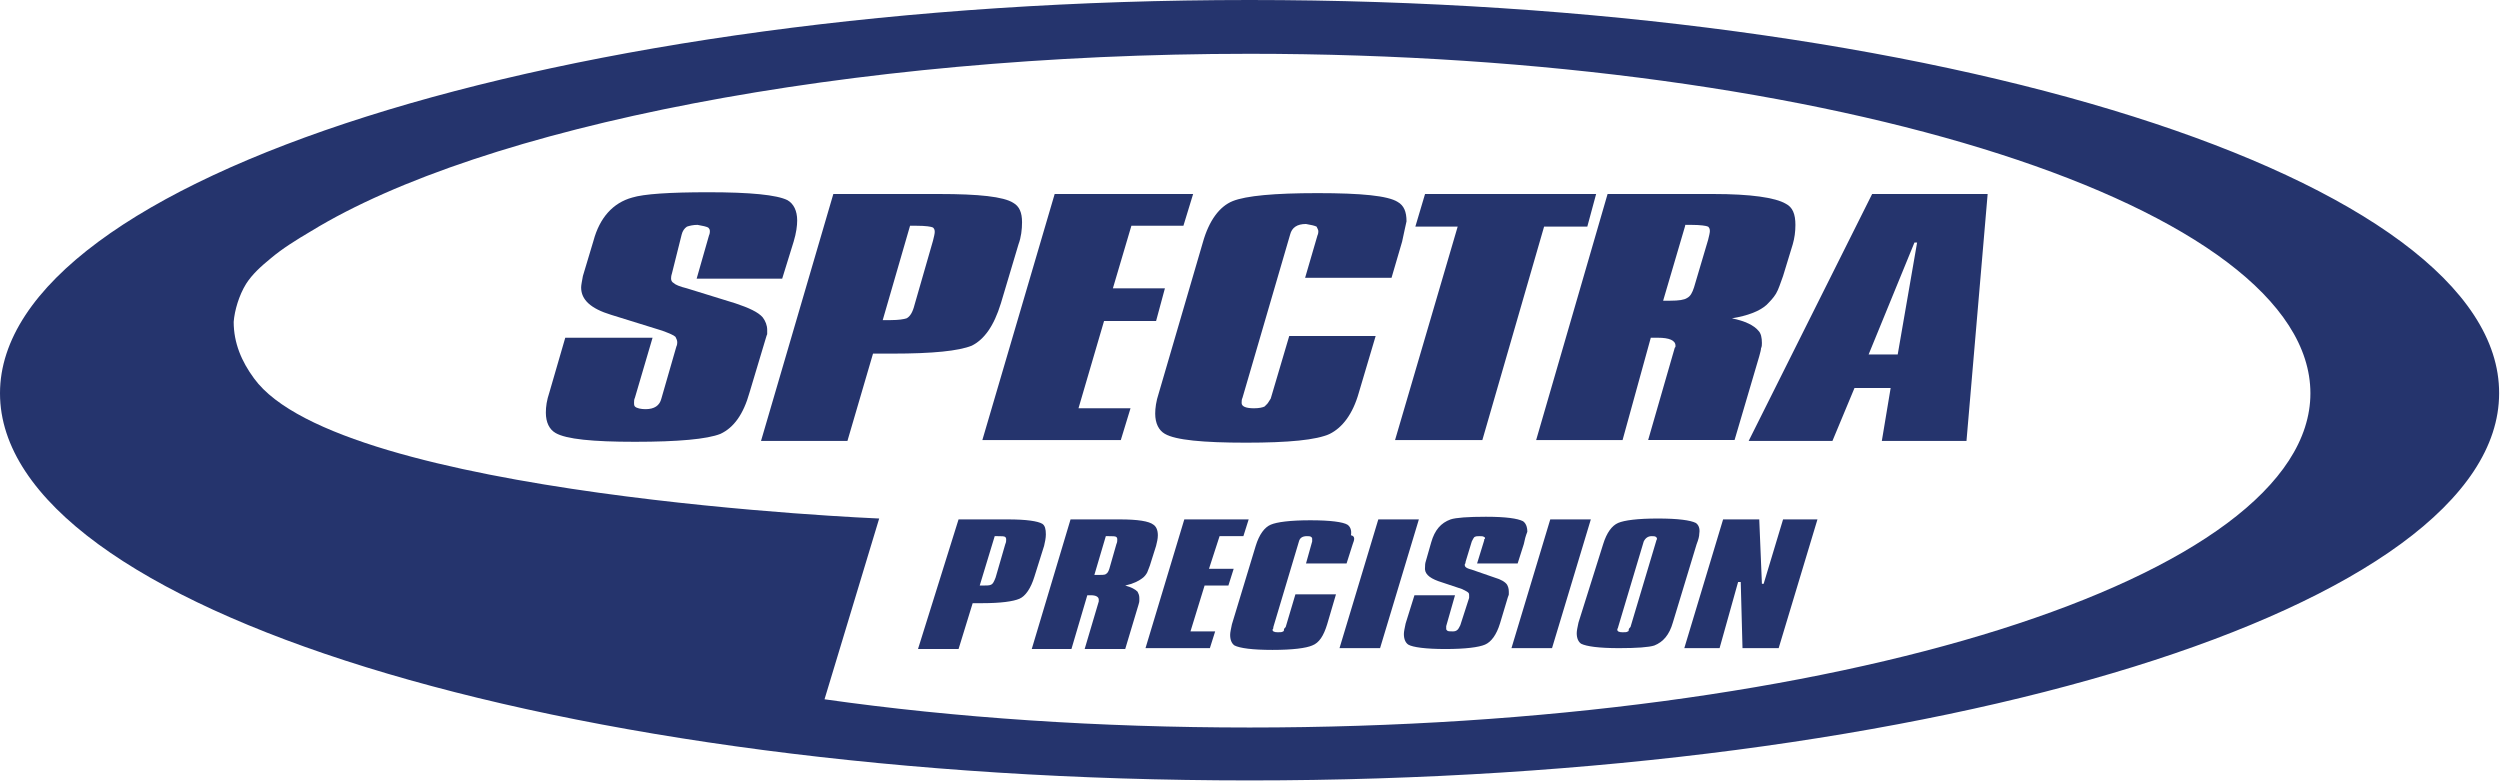 <?xml version="1.0" encoding="utf-8"?>
<!-- Generator: Adobe Illustrator 25.0.1, SVG Export Plug-In . SVG Version: 6.00 Build 0)  -->
<svg version="1.1" id="Laag_1" xmlns="http://www.w3.org/2000/svg" xmlns:xlink="http://www.w3.org/1999/xlink" x="0px" y="0px"
	 viewBox="0 0 283.5 88.6" style="enable-background:new 0 0 283.5 88.6;" xml:space="preserve">
<style type="text/css">
	.st0{fill-rule:evenodd;clip-rule:evenodd;fill:#25346D;}
	.st1{fill:#25346D;}
</style>
<g>
	<path class="st0" d="M90,27.4l-1.3,4.2H79l1.4-4.9c0.1-0.2,0.1-0.4,0.1-0.5c0-0.2-0.1-0.3-0.2-0.4c-0.2-0.1-0.6-0.2-1.2-0.3
		c-0.5,0-0.9,0.1-1.2,0.2c-0.3,0.2-0.5,0.5-0.6,0.9L76.2,31c-0.1,0.3-0.1,0.5-0.1,0.6c0,0.2,0.1,0.4,0.3,0.5
		c0.2,0.2,0.7,0.4,1.5,0.6l5.5,1.7c1.5,0.5,2.6,1,3.1,1.6c0.3,0.4,0.5,0.9,0.5,1.4v0.5c0,0-0.1,0.2-0.2,0.6L85,44.5
		c-0.7,2.5-1.8,4-3.3,4.7c-1.5,0.6-4.8,0.9-9.7,0.9c-4.8,0-7.8-0.3-9-1c-0.7-0.4-1.1-1.2-1.1-2.3c0-0.7,0.1-1.4,0.4-2.3l1.8-6.2H74
		l-2,6.8c-0.1,0.2-0.1,0.4-0.1,0.6c0,0.1,0,0.3,0.1,0.4c0.2,0.2,0.7,0.3,1.2,0.3c0.5,0,0.9-0.1,1.2-0.3c0.3-0.2,0.5-0.5,0.6-0.9
		l1.7-5.9c0.1-0.2,0.1-0.4,0.1-0.5c0-0.2-0.1-0.4-0.2-0.6c-0.2-0.2-0.7-0.4-1.5-0.7l-5.8-1.8c-2.3-0.7-3.4-1.7-3.4-3.1
		c0-0.3,0.1-0.7,0.2-1.3l1.2-4c0.7-2.6,2.2-4.3,4.4-4.9c1.3-0.4,4.2-0.6,8.6-0.6c4.8,0,7.8,0.3,9,0.9c0.7,0.4,1.1,1.2,1.1,2.3
		C90.4,25.6,90.3,26.4,90,27.4"/>
	<path class="st0" d="M94.5,22h12c4.5,0,7.3,0.3,8.4,1c0.7,0.4,1,1.1,1,2.2c0,0.8-0.1,1.7-0.4,2.5l-2,6.7c-0.8,2.6-1.9,4.1-3.3,4.8
		c-1.5,0.6-4.4,0.9-9,0.9H99l-2.9,9.9h-9.8L94.5,22 M103.2,25.6l-3.1,10.7h0.9c0.9,0,1.5-0.1,1.8-0.2c0.4-0.2,0.7-0.7,0.9-1.5
		l2.1-7.3c0.1-0.4,0.2-0.8,0.2-1c0-0.3-0.1-0.4-0.2-0.5c-0.2-0.1-0.8-0.2-1.9-0.2H103.2z"/>
	<polygon class="st0" points="119.6,22 135.3,22 134.2,25.6 128.3,25.6 126.2,32.7 132.1,32.7 131.1,36.4 125.2,36.4 122.3,46.3 
		128.2,46.3 127.1,49.9 111.4,49.9 	"/>
	<path class="st0" d="M159,27.4l-1.2,4.1H148l1.4-4.8c0.1-0.2,0.1-0.4,0.1-0.5c0-0.1-0.1-0.3-0.2-0.5c-0.2-0.1-0.6-0.2-1.2-0.3
		c-1,0-1.6,0.4-1.8,1.2l-5.4,18.5c-0.1,0.2-0.1,0.4-0.1,0.6c0,0.4,0.5,0.6,1.4,0.6c0.6,0,1-0.1,1.2-0.2c0.1-0.1,0.2-0.2,0.3-0.3
		c0.1-0.1,0.2-0.3,0.4-0.6l2.1-7.1h9.8l-1.9,6.4c-0.7,2.5-1.9,4-3.3,4.7c-1.5,0.7-4.7,1-9.5,1c-4.9,0-8-0.3-9.2-1
		c-0.7-0.4-1.1-1.2-1.1-2.3c0-0.6,0.1-1.4,0.4-2.3l5-17.1c0.7-2.5,1.9-4.1,3.4-4.7c1.5-0.6,4.7-0.9,9.6-0.9c5,0,8,0.3,9.1,1
		c0.7,0.4,1,1.1,1,2.2C159.4,25.6,159.2,26.4,159,27.4"/>
	<polygon class="st0" points="161.6,22 181,22 180,25.7 175.1,25.7 168.1,49.9 158.2,49.9 165.3,25.7 160.5,25.7 	"/>
	<path class="st0" d="M182.3,22h12c4.2,0,7,0.4,8.2,1.1c0.8,0.4,1.1,1.2,1.1,2.4c0,0.8-0.1,1.5-0.3,2.2l-1.1,3.6
		c-0.3,0.8-0.5,1.5-0.8,2c-0.3,0.5-0.7,0.9-1.1,1.3c-0.8,0.7-2.1,1.2-3.9,1.5c1.5,0.3,2.5,0.8,3,1.4c0.3,0.3,0.4,0.8,0.4,1.4
		c0,0.2,0,0.4-0.1,0.6c0,0.2-0.1,0.5-0.2,0.9l-2.8,9.5h-9.8l3-10.4c0-0.1,0.1-0.1,0.1-0.2v-0.1c0-0.6-0.7-0.9-2-0.9l-0.4,0h-0.4
		L184,49.9h-9.8L182.3,22 M191.1,25.6l-2.5,8.5h0.4l0.4,0c1,0,1.6-0.1,1.9-0.3c0.4-0.2,0.6-0.6,0.8-1.2l1.6-5.4
		c0.1-0.4,0.2-0.8,0.2-1c0-0.3-0.1-0.4-0.2-0.5c-0.2-0.1-0.9-0.2-1.9-0.2H191.1z"/>
	<path class="st0" d="M212.3,22h13.1l-2.4,28h-9.6l1-6h-4.1l-2.5,6h-9.5L212.3,22z M217.1,27.5l-5.2,12.7h3.3l2.2-12.7H217.1z"/>
	<path class="st0" d="M108.7,58.9h5.6c2.1,0,3.4,0.2,3.9,0.5c0.3,0.2,0.4,0.6,0.4,1.2c0,0.4-0.1,0.9-0.2,1.3l-1.1,3.5
		c-0.4,1.3-1,2.2-1.7,2.5c-0.7,0.3-2.1,0.5-4.2,0.5h-1.1l-1.6,5.2h-4.6L108.7,58.9 M112.8,60.8l-1.7,5.6h0.4c0.4,0,0.7,0,0.9-0.1
		c0.2-0.1,0.3-0.3,0.5-0.8l1.1-3.8c0.1-0.2,0.1-0.4,0.1-0.5c0-0.1,0-0.2-0.1-0.3c-0.1-0.1-0.4-0.1-0.9-0.1H112.8z"/>
	<path class="st0" d="M121.4,58.9h5.6c2,0,3.3,0.2,3.8,0.6c0.3,0.2,0.5,0.6,0.5,1.2c0,0.4-0.1,0.8-0.2,1.2l-0.6,1.9
		c-0.1,0.4-0.3,0.8-0.4,1.1c-0.1,0.2-0.3,0.5-0.6,0.7c-0.4,0.3-1,0.6-1.9,0.8c0.7,0.2,1.1,0.4,1.4,0.7c0.1,0.2,0.2,0.4,0.2,0.7
		c0,0.1,0,0.2,0,0.3c0,0.1,0,0.2-0.1,0.5l-1.5,5H123l1.6-5.4c0,0,0-0.1,0-0.1l0-0.1c0-0.3-0.3-0.5-0.9-0.5l-0.2,0h-0.2l-1.8,6.1H117
		L121.4,58.9 M125.4,60.8l-1.3,4.4h0.2l0.2,0c0.4,0,0.8,0,0.9-0.1c0.2-0.1,0.3-0.3,0.4-0.6l0.8-2.8c0.1-0.2,0.1-0.4,0.1-0.5
		c0-0.1,0-0.2-0.1-0.3c-0.1-0.1-0.4-0.1-0.9-0.1H125.4z"/>
	<polygon class="st0" points="134.3,58.9 141.6,58.9 141,60.8 138.3,60.8 137.1,64.5 139.9,64.5 139.3,66.4 136.6,66.4 135,71.6 
		137.8,71.6 137.2,73.5 129.9,73.5 	"/>
	<path class="st0" d="M153.4,61.7l-0.7,2.2h-4.6l0.7-2.5c0-0.1,0-0.2,0-0.3c0-0.1,0-0.1-0.1-0.2c-0.1-0.1-0.3-0.1-0.5-0.1
		c-0.5,0-0.8,0.2-0.9,0.6l-2.9,9.7c0,0.1,0,0.2-0.1,0.3c0,0.2,0.2,0.3,0.6,0.3c0.3,0,0.5,0,0.6-0.1c0.1,0,0.1-0.1,0.1-0.2
		c0-0.1,0.1-0.2,0.2-0.3l1.1-3.7h4.6l-1,3.4c-0.4,1.3-0.9,2.1-1.7,2.4c-0.7,0.3-2.2,0.5-4.5,0.5c-2.3,0-3.7-0.2-4.3-0.5
		c-0.3-0.2-0.5-0.6-0.5-1.2c0-0.3,0.1-0.7,0.2-1.2l2.7-8.9c0.4-1.3,1-2.1,1.7-2.4c0.7-0.3,2.2-0.5,4.5-0.5c2.3,0,3.7,0.2,4.2,0.5
		c0.3,0.2,0.5,0.6,0.4,1.2C153.7,60.8,153.6,61.2,153.4,61.7"/>
	<polygon class="st0" points="156.3,58.9 160.9,58.9 156.5,73.5 151.9,73.5 	"/>
	<path class="st0" d="M172.8,61.7l-0.7,2.2h-4.6l0.8-2.6c0-0.1,0-0.2,0.1-0.2c0-0.1,0-0.2-0.1-0.2c-0.1-0.1-0.3-0.1-0.5-0.1
		c-0.3,0-0.4,0-0.6,0.1c-0.1,0.1-0.2,0.3-0.3,0.5l-0.7,2.3c0,0.2-0.1,0.3-0.1,0.3c0,0.1,0,0.2,0.1,0.3c0.1,0.1,0.3,0.2,0.7,0.3
		l2.6,0.9c0.7,0.2,1.2,0.5,1.4,0.8c0.1,0.2,0.2,0.4,0.2,0.8v0.3c0,0,0,0.1-0.1,0.3l-0.9,3c-0.4,1.3-1,2.1-1.7,2.4
		c-0.7,0.3-2.2,0.5-4.5,0.5c-2.2,0-3.7-0.2-4.2-0.5c-0.3-0.2-0.5-0.6-0.5-1.2c0-0.3,0.1-0.7,0.2-1.2l1-3.2h4.6L164,71
		c0,0.1,0,0.2,0,0.3c0,0.1,0,0.1,0.1,0.2c0.1,0.1,0.3,0.1,0.6,0.1c0.2,0,0.4,0,0.6-0.2c0.1-0.1,0.2-0.3,0.3-0.5l1-3.1
		c0-0.1,0-0.2,0-0.3c0-0.1,0-0.2-0.1-0.3c-0.1-0.1-0.3-0.2-0.7-0.4l-2.7-0.9c-1.1-0.4-1.6-0.9-1.5-1.6c0-0.2,0-0.4,0.1-0.7l0.6-2.1
		c0.4-1.4,1.1-2.2,2.2-2.6c0.6-0.2,2-0.3,4-0.3c2.3,0,3.6,0.2,4.2,0.5c0.3,0.2,0.5,0.6,0.5,1.2C173,60.8,172.9,61.2,172.8,61.7"/>
	<polygon class="st0" points="175.8,58.9 180.4,58.9 176,73.5 171.4,73.5 	"/>
	<path class="st0" d="M181.8,61.7c0.4-1.3,1-2.1,1.7-2.4c0.7-0.3,2.2-0.5,4.5-0.5c2.3,0,3.7,0.2,4.3,0.5c0.3,0.2,0.5,0.6,0.4,1.2
		c0,0.3-0.1,0.7-0.3,1.2l-2.7,8.9c-0.4,1.4-1.1,2.2-2.1,2.6c-0.6,0.2-2,0.3-4,0.3c-2.3,0-3.7-0.2-4.3-0.5c-0.3-0.2-0.5-0.6-0.5-1.2
		c0-0.3,0.1-0.7,0.2-1.2L181.8,61.7 M186.4,61.4l-2.9,9.7c0,0.1-0.1,0.2-0.1,0.3c0,0.2,0.2,0.3,0.6,0.3c0.3,0,0.5,0,0.6-0.1
		c0.1,0,0.1-0.1,0.1-0.2c0-0.1,0.1-0.2,0.2-0.3l2.9-9.7c0-0.1,0.1-0.2,0.1-0.3c0-0.1,0-0.1-0.1-0.2c-0.1-0.1-0.3-0.1-0.5-0.1
		C186.9,60.8,186.6,61,186.4,61.4"/>
	<polygon class="st0" points="195.4,58.9 199.5,58.9 199.8,66.2 200,66.2 202.2,58.9 206.1,58.9 201.7,73.5 197.6,73.5 197.4,66 
		197.1,66 195,73.5 191,73.5 	"/>
	<path class="st1" d="M141.7,82.5c-17.1,0-33.4-1.1-48.2-3.2l6.2-20.5c0,0-61.2-2.5-70.9-15.9c-1.4-1.9-2.3-4-2.3-6.4
		c0.1-1.3,0.6-3,1.4-4.3c0.7-1.1,1.7-2,2.8-2.9c1.3-1.1,2.9-2.1,4.6-3.1C54.6,14.4,96.1,6.1,141.7,6.1C208.2,6.1,262,23.6,262,44.6
		C262,65.5,208.2,82.5,141.7,82.5 M141.7,0C63.5,0,0,20.4,0,44.6c0,24.3,63.5,43.9,141.7,43.9c78.3,0,141.7-19.7,141.7-43.9
		C283.5,20.4,220,0,141.7,0"/>
</g>
</svg>
